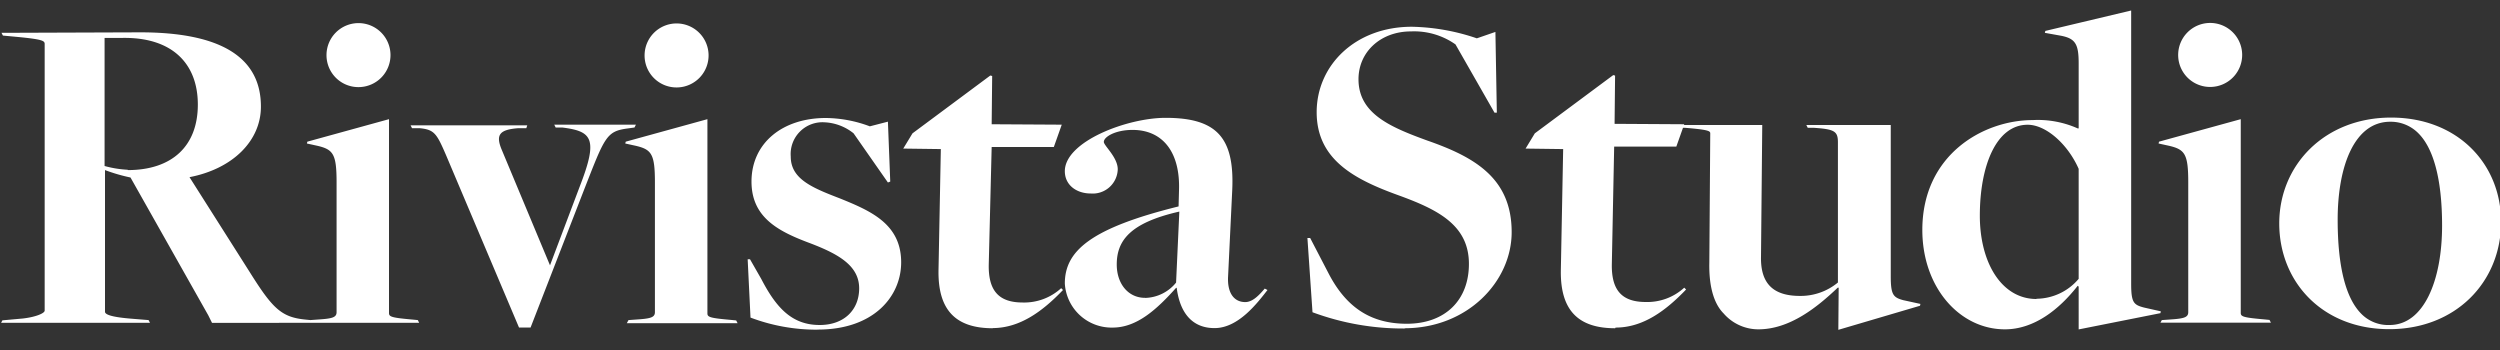 <svg xmlns="http://www.w3.org/2000/svg" viewBox="0 0 300 42"><rect x="0" y="0" width="300" height="42" fill="#333333" stroke="none"/><defs><style>.a{fill:#fff;}.b{fill:none;}</style></defs><title>rivista-studio-logo</title><path class="a" d="M286.76,39a4.52,4.52,0,0,1-3.45-1.39c-1.73-1.78-2.79-5.35-2.79-11.25,0-6.4,2-11.75,6.3-11.75A4.65,4.65,0,0,1,290.21,16c1.73,1.73,2.84,5.29,2.84,11.08,0,6.63-2.22,11.92-6.29,11.92m-.05.5c8,0,13.42-5.68,13.42-12.86,0-7-5.24-12.53-13.2-12.53s-13.42,5.68-13.42,12.7,5.18,12.69,13.2,12.69m-27.46-.78h13.26l-.17-.33-.61-.06c-2.51-.22-2.84-.33-2.84-.78V14.3L259.08,17l-.05.22,1.28.28c1.89.45,2.28,1,2.28,4.4V37.46c0,.67-.61.78-2.34.89l-.83.06Zm6.13-28.29a3.84,3.84,0,1,0-4-3.84,3.83,3.83,0,0,0,4,3.84m-21,25.45c-4.18,0-6.8-4.34-6.8-10,0-5.95,1.95-10.91,5.74-10.91,2.17,0,4.79,2.28,6.12,5.29v13.2a6.7,6.7,0,0,1-5.06,2.39m5.06,3.68,9.81-1.95.05-.22-2-.45c-1.28-.33-1.56-.61-1.56-2.89V1.26l-10.3,2.45-.06.23,1.84.33c1.83.33,2.22,1,2.22,3.34v7.8h-.11a11.75,11.75,0,0,0-5.4-1c-5.9,0-13.25,4.12-13.25,13.19,0,6.86,4.45,11.92,9.91,11.92,3.51,0,6.52-2.39,8.74-5.23l.11.11Zm-28.84.05,9.8-2.89.05-.22-2.06-.45c-1.22-.33-1.5-.67-1.5-2.9V15H216.76l.17.34.78,0c2.39.17,2.84.39,2.84,1.73V33.9A7,7,0,0,1,216,35.51c-3,0-4.74-1.28-4.68-4.67L211.47,15H201.28l.17.34.78,0c2.84.23,3,.39,3,.67l-.11,15.48c-.06,2.62.44,4.85,1.72,6.13A5.52,5.52,0,0,0,211,39.52c3.79,0,7.08-2.67,9.53-5h.11Zm-26.73-.27c3.28,0,6-2,8.46-4.57l-.22-.22a6.56,6.56,0,0,1-4.62,1.72c-2.9,0-4.13-1.45-4.07-4.56l.28-14.09h7.46l.95-2.68-8.36-.05.06-5.79-.22-.06L184.18,16l-1.11,1.83,4.51.06-.28,14.59c-.06,4.73,2.06,6.91,6.52,6.91m-25.29,0c7.58,0,12.87-5.62,12.87-11.53,0-6.46-4.4-9-10.14-11-4.45-1.62-8.24-3.23-8.24-7.35,0-3.29,2.67-5.74,6.29-5.74a8.62,8.62,0,0,1,5.35,1.56l4.68,8.19h.28l-.17-9.69-2.23.77a25.51,25.51,0,0,0-7.8-1.39C162.63,3.21,158,7.84,158,13.46s4.4,8,9.64,9.91c4.79,1.73,8.63,3.57,8.63,8.3,0,4.34-2.84,7.18-7.46,7.18-4.29,0-7.24-1.94-9.36-6l-2.23-4.29h-.33l.61,8.91a31.27,31.27,0,0,0,11.08,1.95M137.4,35.74c-2,0-3.39-1.67-3.39-4,0-2.84,1.56-5,7.51-6.35l-.39,8.52a4.92,4.92,0,0,1-3.73,1.84m8.36,3.62c2.84,0,5.12-3,6.34-4.57l-.33-.17c-.67.78-1.45,1.62-2.34,1.62-1.28,0-2.17-1-2.06-3.07l.5-10.41c.28-6.29-1.89-8.63-8-8.63-4.62,0-12.09,2.84-12.09,6.4,0,1.67,1.4,2.68,3.12,2.68a3,3,0,0,0,3.23-2.9c0-1.45-1.67-2.84-1.67-3.29,0-.61,1.39-1.44,3.45-1.44,3.57,0,5.74,2.61,5.57,7.29l-.05,1.89c-10.58,2.62-13.65,5.35-13.65,9.25a5.62,5.62,0,0,0,5.74,5.29c2.9,0,5.29-2.17,7.63-4.79l.06.06c.39,3,1.89,4.79,4.51,4.79m-26.62,0c3.28,0,6-2,8.46-4.57l-.22-.22a6.56,6.56,0,0,1-4.62,1.72c-2.9,0-4.13-1.45-4.07-4.56L119,17.64h7.46l.95-2.68L119,14.91l.06-5.79-.22-.06L109.5,16l-1.11,1.83,4.51.06-.28,14.59c-.06,4.73,2.06,6.91,6.52,6.91m-21,.16c6.73,0,10-4,10-8.07,0-4.62-3.67-6.18-7.4-7.69-3.34-1.28-5.85-2.34-5.85-5A3.82,3.82,0,0,1,99,14.68,6,6,0,0,1,102.43,16l4.12,5.9.28-.11-.28-7.19-2.17.56a15.39,15.39,0,0,0-5.29-1c-5.18,0-8.91,3-8.91,7.63,0,4.35,3.28,6,7.07,7.41,3.34,1.28,5.85,2.67,5.85,5.4,0,2.56-1.78,4.4-4.74,4.4-3.28,0-5.18-2-7-5.51L90,31.11h-.28l.34,7a22.42,22.42,0,0,0,8,1.45m-22.84-.78H88.51l-.17-.33-.61-.06c-2.51-.22-2.84-.33-2.84-.78V14.3L75.09,17l-.06.22,1.28.28c1.89.45,2.28,1,2.28,4.4V37.46c0,.67-.61.78-2.33.89l-.84.06Zm6.13-28.29a3.84,3.84,0,1,0-4-3.84,3.83,3.83,0,0,0,4,3.84M62.28,39.3h1.39l6.4-16.48c2.51-6.41,2.68-7.08,5.29-7.41l.78-.11.17-.34h-9.8l.17.34.78,0c3.62.45,4.34,1.34,2.11,7.08L66,31.84,60.22,18c-.78-1.84-.28-2.45,2-2.62l.94,0,.11-.34h-14l.17.34.89,0c1.78.17,2.06.62,3.17,3.18Zm-25.23-.56H50.3l-.16-.33-.62-.06c-2.5-.22-2.84-.33-2.84-.78V14.3L36.88,17l-.05.22,1.28.28c1.89.45,2.28,1,2.28,4.4V37.46c0,.67-.61.78-2.34.89l-.83.06Zm6.13-28.29a3.84,3.84,0,1,0-4-3.84,3.83,3.83,0,0,0,4,3.84M15.33,20.37a12.67,12.67,0,0,1-2.78-.45V4.55h2.11c5.91-.11,9.08,3,9.08,8s-3.12,7.86-8.41,7.86M.13,38.74H18l-.17-.33-2.11-.17c-2.07-.17-3.12-.44-3.12-.83v-17a20.77,20.77,0,0,0,3.06.89L25,37.85l.44.89H37.5l-.23-.33-.61-.06c-2.9-.28-3.95-1.33-6.68-5.68L22.74,21.26c5.18-1,8.57-4.35,8.57-8.47,0-6-4.95-8.91-14.48-8.91L.18,3.94l.17.33,1.84.17c2.84.28,3.17.44,3.17.83v32c0,.33-1.11.78-2.62.95l-2.45.22Z"/><rect class="b" x="-2.48" y="1.26" width="300" height="38.37"/></svg>
